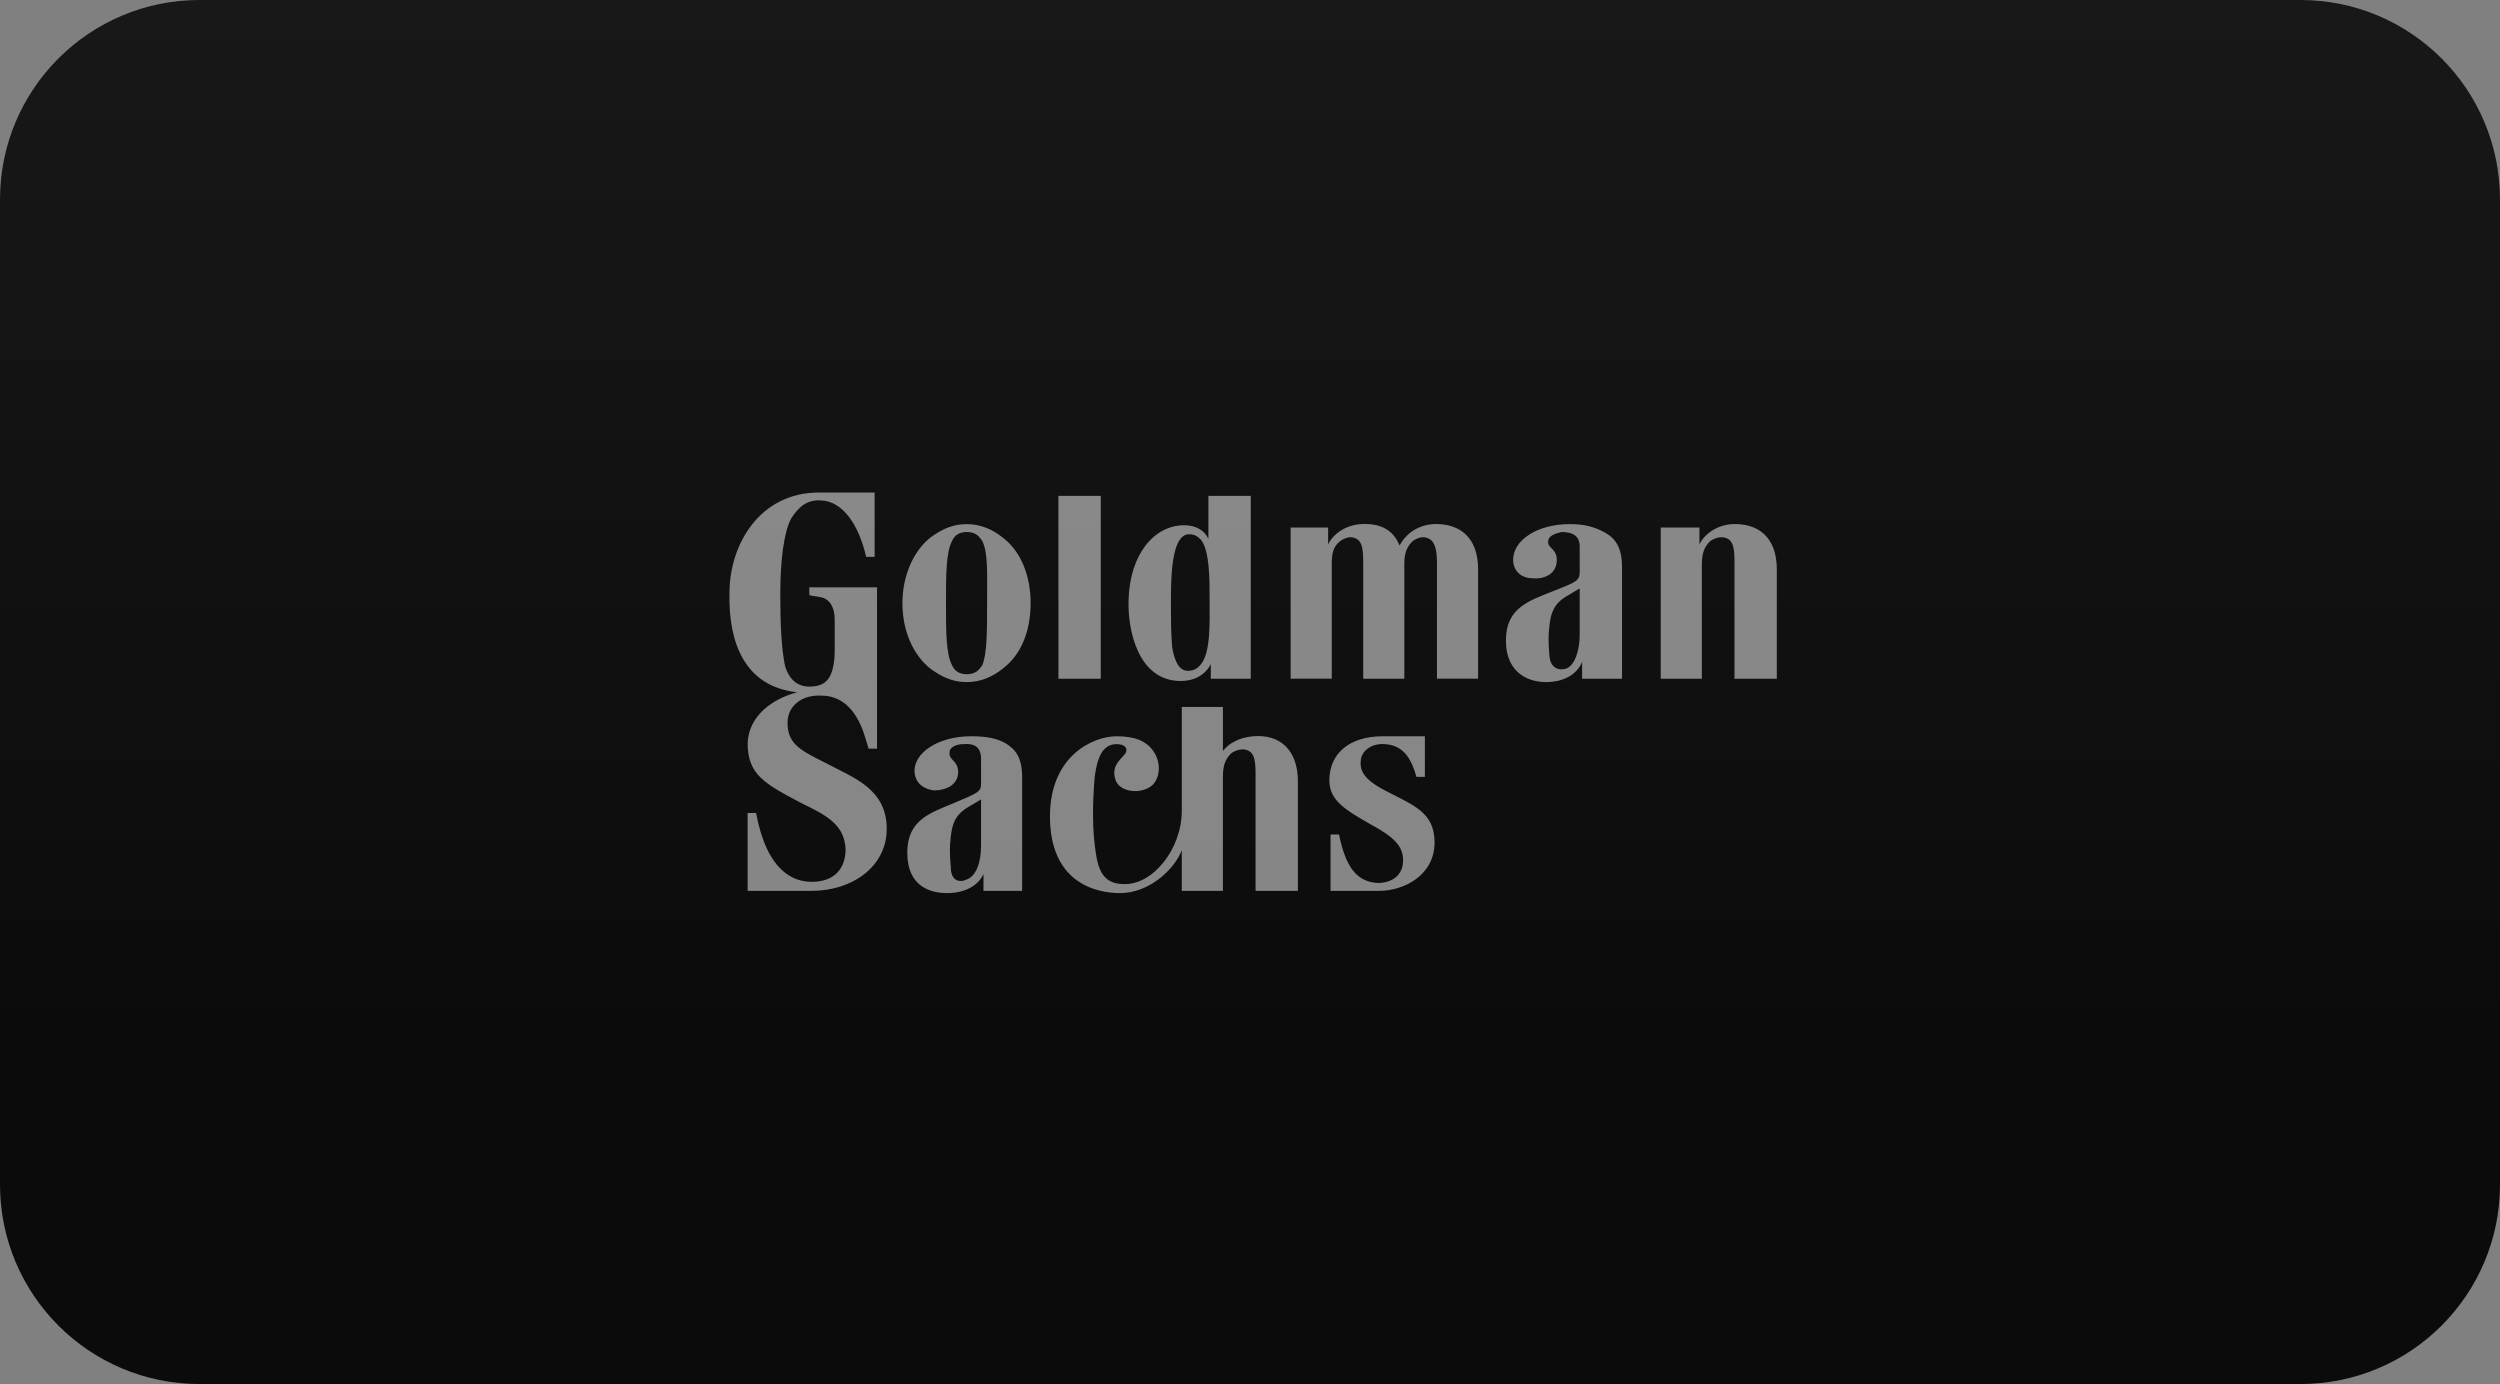 <svg width="401" height="222" viewBox="0 0 401 222" fill="none" xmlns="http://www.w3.org/2000/svg">
<rect x="0" y="0" width="401" height="222" fill="#808080" stroke="none"/>
<path d="M0 32C0 14.327 14.327 0 32 0H369C386.673 0 401 14.327 401 32V190C401 207.673 386.673 222 369 222H32C14.327 222 0 207.673 0 190V32Z" fill="url(#paint0_linear_490_6711)"/>
<g opacity="0.5">
<path fill-rule="evenodd" clip-rule="evenodd" d="M272.974 108.865H266.381V84.611H272.59V87.326C273.364 85.695 275.303 84.251 277.824 84.067C282.095 83.885 285 86.24 285 91.307V108.865H278.214V90.583C278.214 88.413 278.214 86.6 276.662 86.24C276.079 86.058 275.109 86.24 274.333 86.782C273.364 87.69 272.974 88.773 272.974 90.583V108.865ZM158.33 96.737C158.33 101.262 158.33 104.882 157.554 106.695C156.971 107.597 156.389 108.142 155.03 108.142C153.867 108.142 153.091 107.597 152.704 106.692C151.735 104.882 151.735 101.262 151.735 96.737C151.735 92.393 151.735 88.595 152.701 86.782C153.091 85.877 153.867 85.335 155.03 85.335C156.389 85.335 156.971 85.877 157.554 86.782C158.524 88.592 158.33 92.393 158.33 96.74V96.737ZM160.849 86.24C159.297 84.972 157.358 84.067 155.03 84.067C152.704 84.067 150.958 84.975 149.213 86.24C146.495 88.413 144.749 92.393 144.749 96.737C144.749 101.262 146.495 105.064 149.213 107.237C150.958 108.502 152.704 109.407 155.03 109.407C157.358 109.407 159.3 108.502 160.852 107.237C163.76 105.064 165.313 101.262 165.313 96.737C165.313 92.393 163.76 88.413 160.852 86.24H160.849ZM228.552 118.097V124.611H227.196C226.42 121.896 225.254 119.544 222.15 119.362C220.211 119.184 218.465 120.27 218.272 121.896C218.079 123.527 218.659 124.971 222.15 126.787C226.613 129.136 230.105 130.222 230.105 135.111C230.105 140.359 225.254 142.895 221.18 142.895H213.419V133.845H214.778C215.75 138.549 217.3 141.446 220.987 141.627C223.316 141.627 225.058 140.359 225.058 138.007C225.058 135.652 223.509 134.206 219.824 132.214C215.75 129.862 213.229 128.412 213.229 125.155C213.229 120.812 216.527 118.097 221.763 118.097H228.552ZM237.087 108.865V91.307C237.087 86.24 234.179 83.885 229.911 84.067C227 84.248 225.254 86.058 224.478 87.505C223.509 84.972 221.374 83.885 218.269 84.067C215.75 84.248 213.809 85.695 213.032 87.326V84.611H207.019V108.862H213.615V90.586C213.615 88.776 213.809 87.69 214.974 86.785C215.75 86.243 216.527 86.061 217.106 86.243C218.659 86.603 218.659 88.416 218.659 90.586V108.868H225.254V90.402C225.254 88.77 225.641 87.684 226.613 86.779C227.39 86.237 228.166 86.055 228.746 86.237C230.298 86.597 230.491 88.41 230.491 90.58V108.862H237.087V108.865ZM169.773 108.865H176.562V79.542H169.773V108.865ZM192.662 86.603C194.021 88.413 194.021 92.754 194.021 96.195C194.021 99.815 194.217 104.522 192.665 106.51C192.082 107.237 191.5 107.597 190.53 107.597C189.174 107.597 188.398 106.15 188.011 103.795C187.815 101.625 187.815 98.91 187.815 96.013C187.815 91.128 188.202 85.695 190.726 85.695C191.693 85.695 192.082 86.058 192.665 86.603H192.662ZM200.62 108.865V79.542H193.828V86.421C193.248 85.153 191.889 84.248 189.95 84.248C185.1 84.248 181.222 88.955 181.026 96.195C180.833 101.083 182.578 109.228 189.367 109.228C192.082 109.228 193.635 107.779 194.217 106.51V108.865H200.62ZM253.383 94.385L251.248 95.65C249.116 96.918 248.729 98.55 248.533 100.357C248.34 101.807 248.34 103.072 248.533 105.245C248.726 107.237 250.085 107.597 251.248 107.237C252.607 106.692 253.383 104.34 253.383 101.807V94.385ZM257.261 85.335C259.009 86.243 260.172 87.687 260.172 90.947V108.865H253.77V106.15C252.997 108.142 250.861 109.407 247.95 109.407C245.625 109.407 241.551 108.323 241.551 102.712C241.551 97.46 245.235 96.377 249.312 94.745C252.997 93.298 253.383 93.117 253.383 91.67V87.687C253.383 86.058 252.414 85.335 250.472 85.335C249.699 85.516 248.34 85.877 248.34 86.782C248.143 87.868 249.502 87.868 249.699 89.497C249.892 92.033 247.757 92.935 245.818 92.757C244.459 92.757 242.907 92.033 242.713 90.041C242.52 86.782 246.398 84.067 251.831 84.067C254.353 84.067 255.905 84.611 257.261 85.335ZM157.358 128.231L155.226 129.499C153.091 130.767 152.704 132.396 152.508 134.206C152.317 135.652 152.317 137.102 152.508 139.091C152.508 141.264 153.867 141.627 155.03 141.083C156.582 140.541 157.358 138.37 157.358 135.652V128.231ZM161.239 119.181C162.984 120.267 163.954 121.535 163.954 124.792V142.893H157.75V140.177C156.974 141.988 154.842 143.253 151.931 143.253C149.409 143.253 145.528 142.351 145.528 136.739C145.528 131.491 149.216 130.404 153.094 128.773C156.974 127.147 157.361 126.965 157.361 125.697V121.714C157.361 119.907 156.391 119.184 154.453 119.362C153.676 119.362 152.32 119.725 152.32 120.63C152.124 121.899 153.483 121.899 153.676 123.527C153.87 125.879 151.738 126.784 149.796 126.784C148.44 126.602 146.887 125.879 146.691 123.887C146.498 120.812 150.379 118.094 155.809 118.094C158.333 118.094 159.883 118.457 161.242 119.184L161.239 119.181ZM208.185 125.337C208.185 120.27 205.274 117.734 201.007 118.097C198.874 118.276 197.126 119.181 196.156 120.449V113.39H189.558V130.044C189.558 136.194 184.901 141.988 180.244 141.806C176.949 141.806 176.173 139.454 175.783 136.921C175.203 133.301 175.203 129.139 175.59 124.611C175.98 121.717 176.756 119.362 179.084 119.362C180.83 119.362 181.023 120.449 180.247 121.172C179.471 122.08 178.308 122.982 178.888 124.974C179.471 127.147 183.155 127.507 184.904 125.882C186.26 124.432 186.067 122.077 185.097 120.63C183.931 118.82 181.992 118.097 179.084 118.097C175.397 118.097 168.414 121.172 168.414 130.946C168.414 141.446 175.59 143.256 179.664 143.256C184.321 143.256 188.392 139.454 189.558 136.376V142.893H196.153V124.611C196.153 122.804 196.54 121.717 197.512 120.809C198.289 120.267 199.258 120.086 199.841 120.267C201.393 120.63 201.393 122.44 201.393 124.611V142.893H208.182V125.337H208.185ZM140.289 79V89.318H138.93C137.767 84.251 135.245 80.447 131.754 80.268C129.426 80.086 128.067 81.352 126.904 83.162C125.741 85.335 125.158 89.86 125.158 95.287C125.158 100.357 125.352 104.159 125.934 106.874C126.321 108.142 127.29 110.13 129.812 110.13C131.171 110.13 132.141 109.77 132.723 109.047C133.69 107.96 133.886 105.787 133.886 104.34V99.452C133.886 97.642 133.306 96.558 132.334 96.013C131.561 95.65 130.395 95.65 129.815 95.469V94.203H140.675V120.089H139.319C138.736 118.097 138.35 116.647 137.377 115.019C136.411 113.39 134.662 111.58 131.754 111.58C128.649 111.399 126.321 113.209 126.321 115.924C126.321 119.544 128.649 120.449 132.917 122.622C136.991 124.792 142.23 126.605 142.23 132.937C142.23 139.091 136.601 142.895 130.202 142.895H119.921V130.404H121.278C123.023 139.817 127.29 141.446 130.202 141.446C133.886 141.446 135.632 139.272 135.632 136.197C135.438 132.214 132.527 130.767 128.456 128.775C122.636 125.7 119.921 124.25 119.921 119.184C120.115 114.837 123.799 112.125 127.873 111.038C119.339 110.13 116.817 102.893 117.01 95.108C117.01 87.326 121.86 79 131.364 79H140.289Z" fill="white"/>
</g>
<defs>
<linearGradient id="paint0_linear_490_6711" x1="200.5" y1="0" x2="200.5" y2="222" gradientUnits="userSpaceOnUse">
<stop stop-color="#181818"/>
<stop offset="0.754" stop-color="#0B0B0B"/>
</linearGradient>
</defs>
</svg>
